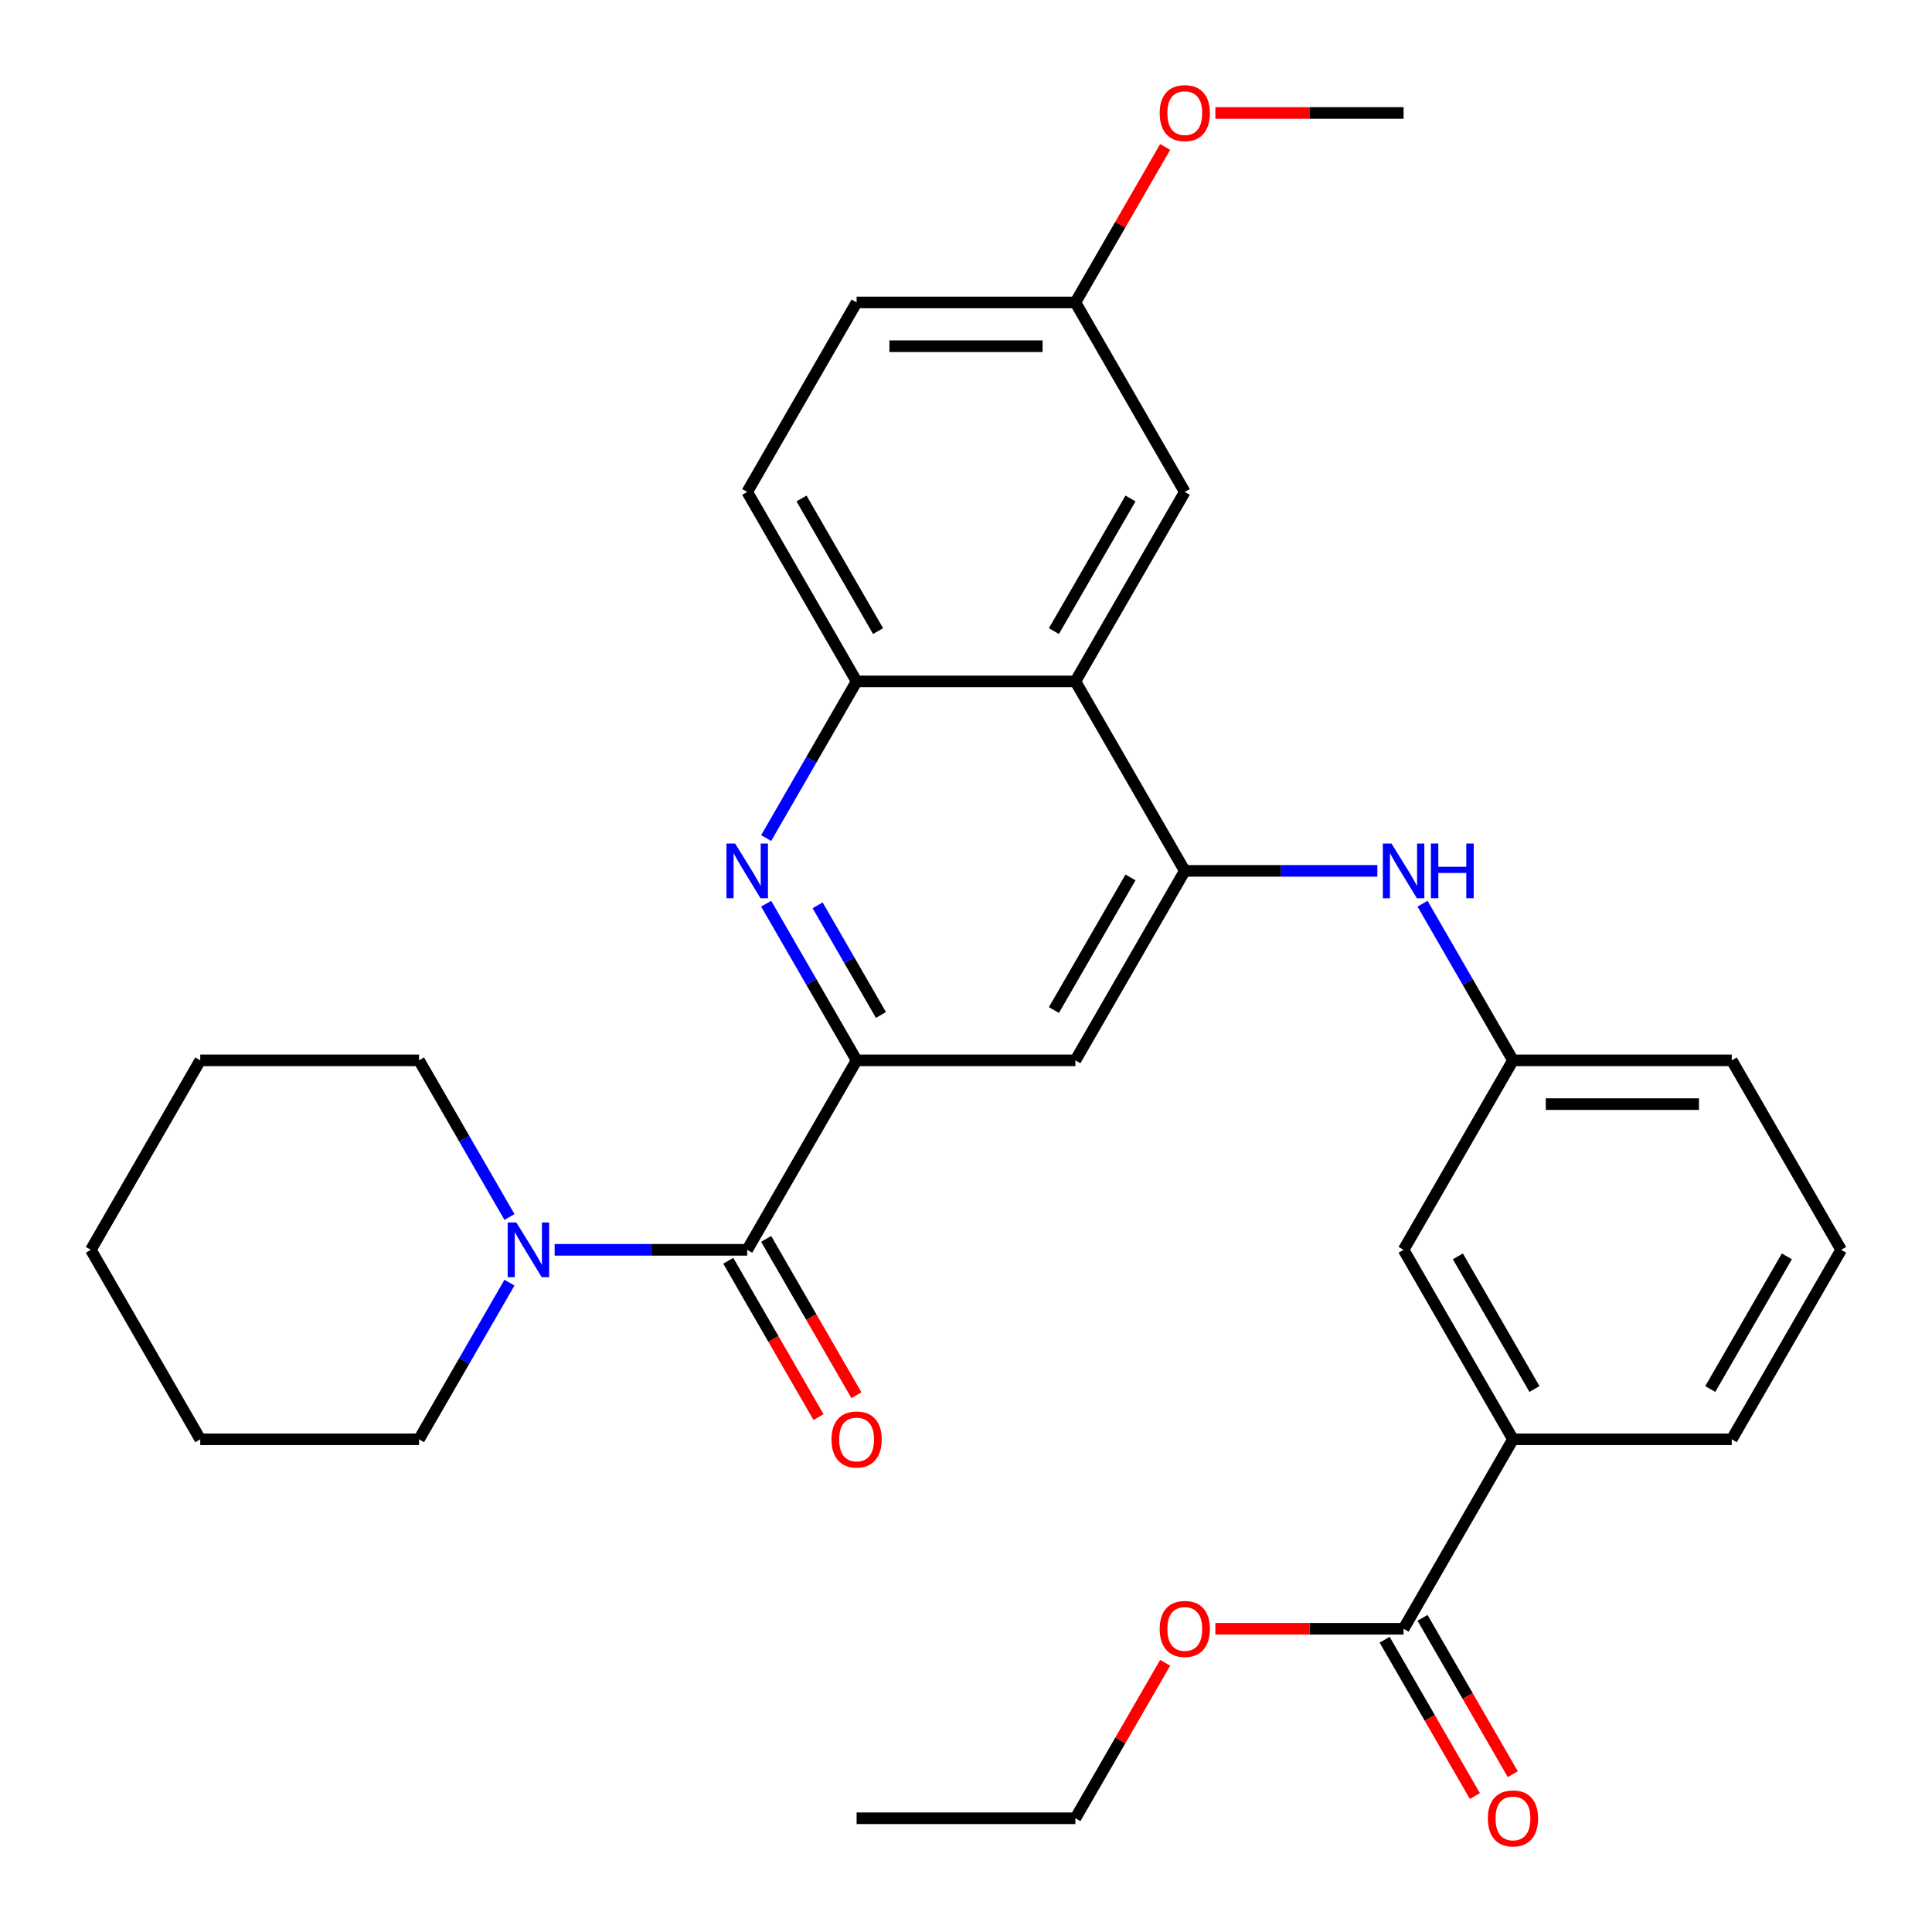 <?xml version='1.0' encoding='iso-8859-1'?>
<svg version='1.1' baseProfile='full'
              xmlns='http://www.w3.org/2000/svg'
                      xmlns:rdkit='http://www.rdkit.org/xml'
                      xmlns:xlink='http://www.w3.org/1999/xlink'
                  xml:space='preserve'
width='1000px' height='1000px' viewBox='0 0 1000 1000'>
<!-- END OF HEADER -->
<rect style='opacity:1.0;fill:#FFFFFF;stroke:none' width='1000' height='1000' x='0' y='0'> </rect>
<path class='bond-0' d='M 443.378,548.837 L 419.971,508.296' style='fill:none;fill-rule:evenodd;stroke:#000000;stroke-width:6px;stroke-linecap:butt;stroke-linejoin:miter;stroke-opacity:1' />
<path class='bond-0' d='M 419.971,508.296 L 396.565,467.755' style='fill:none;fill-rule:evenodd;stroke:#0000FF;stroke-width:6px;stroke-linecap:butt;stroke-linejoin:miter;stroke-opacity:1' />
<path class='bond-0' d='M 455.97,525.35 L 439.586,496.971' style='fill:none;fill-rule:evenodd;stroke:#000000;stroke-width:6px;stroke-linecap:butt;stroke-linejoin:miter;stroke-opacity:1' />
<path class='bond-0' d='M 439.586,496.971 L 423.201,468.592' style='fill:none;fill-rule:evenodd;stroke:#0000FF;stroke-width:6px;stroke-linecap:butt;stroke-linejoin:miter;stroke-opacity:1' />
<path class='bond-2' d='M 443.378,548.837 L 386.755,646.91' style='fill:none;fill-rule:evenodd;stroke:#000000;stroke-width:6px;stroke-linecap:butt;stroke-linejoin:miter;stroke-opacity:1' />
<path class='bond-4' d='M 443.378,548.837 L 556.622,548.837' style='fill:none;fill-rule:evenodd;stroke:#000000;stroke-width:6px;stroke-linecap:butt;stroke-linejoin:miter;stroke-opacity:1' />
<path class='bond-5' d='M 396.565,433.772 L 419.971,393.231' style='fill:none;fill-rule:evenodd;stroke:#0000FF;stroke-width:6px;stroke-linecap:butt;stroke-linejoin:miter;stroke-opacity:1' />
<path class='bond-5' d='M 419.971,393.231 L 443.378,352.69' style='fill:none;fill-rule:evenodd;stroke:#000000;stroke-width:6px;stroke-linecap:butt;stroke-linejoin:miter;stroke-opacity:1' />
<path class='bond-1' d='M 613.245,450.764 L 556.622,548.837' style='fill:none;fill-rule:evenodd;stroke:#000000;stroke-width:6px;stroke-linecap:butt;stroke-linejoin:miter;stroke-opacity:1' />
<path class='bond-1' d='M 585.137,454.15 L 545.501,522.801' style='fill:none;fill-rule:evenodd;stroke:#000000;stroke-width:6px;stroke-linecap:butt;stroke-linejoin:miter;stroke-opacity:1' />
<path class='bond-3' d='M 613.245,450.764 L 556.622,352.69' style='fill:none;fill-rule:evenodd;stroke:#000000;stroke-width:6px;stroke-linecap:butt;stroke-linejoin:miter;stroke-opacity:1' />
<path class='bond-7' d='M 613.245,450.764 L 663.082,450.764' style='fill:none;fill-rule:evenodd;stroke:#000000;stroke-width:6px;stroke-linecap:butt;stroke-linejoin:miter;stroke-opacity:1' />
<path class='bond-7' d='M 663.082,450.764 L 712.919,450.764' style='fill:none;fill-rule:evenodd;stroke:#0000FF;stroke-width:6px;stroke-linecap:butt;stroke-linejoin:miter;stroke-opacity:1' />
<path class='bond-6' d='M 386.755,646.91 L 336.918,646.91' style='fill:none;fill-rule:evenodd;stroke:#000000;stroke-width:6px;stroke-linecap:butt;stroke-linejoin:miter;stroke-opacity:1' />
<path class='bond-6' d='M 336.918,646.91 L 287.081,646.91' style='fill:none;fill-rule:evenodd;stroke:#0000FF;stroke-width:6px;stroke-linecap:butt;stroke-linejoin:miter;stroke-opacity:1' />
<path class='bond-11' d='M 376.948,652.572 L 400.308,693.033' style='fill:none;fill-rule:evenodd;stroke:#000000;stroke-width:6px;stroke-linecap:butt;stroke-linejoin:miter;stroke-opacity:1' />
<path class='bond-11' d='M 400.308,693.033 L 423.668,733.494' style='fill:none;fill-rule:evenodd;stroke:#FF0000;stroke-width:6px;stroke-linecap:butt;stroke-linejoin:miter;stroke-opacity:1' />
<path class='bond-11' d='M 396.562,641.247 L 419.922,681.708' style='fill:none;fill-rule:evenodd;stroke:#000000;stroke-width:6px;stroke-linecap:butt;stroke-linejoin:miter;stroke-opacity:1' />
<path class='bond-11' d='M 419.922,681.708 L 443.283,722.169' style='fill:none;fill-rule:evenodd;stroke:#FF0000;stroke-width:6px;stroke-linecap:butt;stroke-linejoin:miter;stroke-opacity:1' />
<path class='bond-10' d='M 556.622,352.69 L 613.245,254.617' style='fill:none;fill-rule:evenodd;stroke:#000000;stroke-width:6px;stroke-linecap:butt;stroke-linejoin:miter;stroke-opacity:1' />
<path class='bond-10' d='M 545.501,326.655 L 585.137,258.004' style='fill:none;fill-rule:evenodd;stroke:#000000;stroke-width:6px;stroke-linecap:butt;stroke-linejoin:miter;stroke-opacity:1' />
<path class='bond-31' d='M 556.622,352.69 L 443.378,352.69' style='fill:none;fill-rule:evenodd;stroke:#000000;stroke-width:6px;stroke-linecap:butt;stroke-linejoin:miter;stroke-opacity:1' />
<path class='bond-15' d='M 443.378,352.69 L 386.755,254.617' style='fill:none;fill-rule:evenodd;stroke:#000000;stroke-width:6px;stroke-linecap:butt;stroke-linejoin:miter;stroke-opacity:1' />
<path class='bond-15' d='M 454.499,326.655 L 414.863,258.004' style='fill:none;fill-rule:evenodd;stroke:#000000;stroke-width:6px;stroke-linecap:butt;stroke-linejoin:miter;stroke-opacity:1' />
<path class='bond-19' d='M 263.7,629.918 L 240.294,589.377' style='fill:none;fill-rule:evenodd;stroke:#0000FF;stroke-width:6px;stroke-linecap:butt;stroke-linejoin:miter;stroke-opacity:1' />
<path class='bond-19' d='M 240.294,589.377 L 216.888,548.837' style='fill:none;fill-rule:evenodd;stroke:#000000;stroke-width:6px;stroke-linecap:butt;stroke-linejoin:miter;stroke-opacity:1' />
<path class='bond-20' d='M 263.7,663.901 L 240.294,704.442' style='fill:none;fill-rule:evenodd;stroke:#0000FF;stroke-width:6px;stroke-linecap:butt;stroke-linejoin:miter;stroke-opacity:1' />
<path class='bond-20' d='M 240.294,704.442 L 216.888,744.983' style='fill:none;fill-rule:evenodd;stroke:#000000;stroke-width:6px;stroke-linecap:butt;stroke-linejoin:miter;stroke-opacity:1' />
<path class='bond-12' d='M 736.3,467.755 L 759.706,508.296' style='fill:none;fill-rule:evenodd;stroke:#0000FF;stroke-width:6px;stroke-linecap:butt;stroke-linejoin:miter;stroke-opacity:1' />
<path class='bond-12' d='M 759.706,508.296 L 783.112,548.837' style='fill:none;fill-rule:evenodd;stroke:#000000;stroke-width:6px;stroke-linecap:butt;stroke-linejoin:miter;stroke-opacity:1' />
<path class='bond-8' d='M 726.49,843.056 L 783.112,744.983' style='fill:none;fill-rule:evenodd;stroke:#000000;stroke-width:6px;stroke-linecap:butt;stroke-linejoin:miter;stroke-opacity:1' />
<path class='bond-14' d='M 716.683,848.718 L 740.043,889.179' style='fill:none;fill-rule:evenodd;stroke:#000000;stroke-width:6px;stroke-linecap:butt;stroke-linejoin:miter;stroke-opacity:1' />
<path class='bond-14' d='M 740.043,889.179 L 763.403,929.64' style='fill:none;fill-rule:evenodd;stroke:#FF0000;stroke-width:6px;stroke-linecap:butt;stroke-linejoin:miter;stroke-opacity:1' />
<path class='bond-14' d='M 736.297,837.393 L 759.657,877.854' style='fill:none;fill-rule:evenodd;stroke:#000000;stroke-width:6px;stroke-linecap:butt;stroke-linejoin:miter;stroke-opacity:1' />
<path class='bond-14' d='M 759.657,877.854 L 783.017,918.315' style='fill:none;fill-rule:evenodd;stroke:#FF0000;stroke-width:6px;stroke-linecap:butt;stroke-linejoin:miter;stroke-opacity:1' />
<path class='bond-17' d='M 726.49,843.056 L 677.783,843.056' style='fill:none;fill-rule:evenodd;stroke:#000000;stroke-width:6px;stroke-linecap:butt;stroke-linejoin:miter;stroke-opacity:1' />
<path class='bond-17' d='M 677.783,843.056 L 629.076,843.056' style='fill:none;fill-rule:evenodd;stroke:#FF0000;stroke-width:6px;stroke-linecap:butt;stroke-linejoin:miter;stroke-opacity:1' />
<path class='bond-9' d='M 783.112,744.983 L 726.49,646.91' style='fill:none;fill-rule:evenodd;stroke:#000000;stroke-width:6px;stroke-linecap:butt;stroke-linejoin:miter;stroke-opacity:1' />
<path class='bond-9' d='M 794.234,718.947 L 754.598,650.296' style='fill:none;fill-rule:evenodd;stroke:#000000;stroke-width:6px;stroke-linecap:butt;stroke-linejoin:miter;stroke-opacity:1' />
<path class='bond-34' d='M 783.112,744.983 L 896.357,744.983' style='fill:none;fill-rule:evenodd;stroke:#000000;stroke-width:6px;stroke-linecap:butt;stroke-linejoin:miter;stroke-opacity:1' />
<path class='bond-16' d='M 613.245,254.617 L 556.622,156.544' style='fill:none;fill-rule:evenodd;stroke:#000000;stroke-width:6px;stroke-linecap:butt;stroke-linejoin:miter;stroke-opacity:1' />
<path class='bond-13' d='M 783.112,548.837 L 726.49,646.91' style='fill:none;fill-rule:evenodd;stroke:#000000;stroke-width:6px;stroke-linecap:butt;stroke-linejoin:miter;stroke-opacity:1' />
<path class='bond-24' d='M 783.112,548.837 L 896.357,548.837' style='fill:none;fill-rule:evenodd;stroke:#000000;stroke-width:6px;stroke-linecap:butt;stroke-linejoin:miter;stroke-opacity:1' />
<path class='bond-24' d='M 800.099,571.486 L 879.371,571.486' style='fill:none;fill-rule:evenodd;stroke:#000000;stroke-width:6px;stroke-linecap:butt;stroke-linejoin:miter;stroke-opacity:1' />
<path class='bond-18' d='M 386.755,254.617 L 443.378,156.544' style='fill:none;fill-rule:evenodd;stroke:#000000;stroke-width:6px;stroke-linecap:butt;stroke-linejoin:miter;stroke-opacity:1' />
<path class='bond-21' d='M 556.622,156.544 L 579.856,116.304' style='fill:none;fill-rule:evenodd;stroke:#000000;stroke-width:6px;stroke-linecap:butt;stroke-linejoin:miter;stroke-opacity:1' />
<path class='bond-21' d='M 579.856,116.304 L 603.089,76.063' style='fill:none;fill-rule:evenodd;stroke:#FF0000;stroke-width:6px;stroke-linecap:butt;stroke-linejoin:miter;stroke-opacity:1' />
<path class='bond-32' d='M 556.622,156.544 L 443.378,156.544' style='fill:none;fill-rule:evenodd;stroke:#000000;stroke-width:6px;stroke-linecap:butt;stroke-linejoin:miter;stroke-opacity:1' />
<path class='bond-32' d='M 539.636,179.193 L 460.364,179.193' style='fill:none;fill-rule:evenodd;stroke:#000000;stroke-width:6px;stroke-linecap:butt;stroke-linejoin:miter;stroke-opacity:1' />
<path class='bond-25' d='M 603.089,860.647 L 579.856,900.888' style='fill:none;fill-rule:evenodd;stroke:#FF0000;stroke-width:6px;stroke-linecap:butt;stroke-linejoin:miter;stroke-opacity:1' />
<path class='bond-25' d='M 579.856,900.888 L 556.622,941.129' style='fill:none;fill-rule:evenodd;stroke:#000000;stroke-width:6px;stroke-linecap:butt;stroke-linejoin:miter;stroke-opacity:1' />
<path class='bond-28' d='M 216.888,548.837 L 103.643,548.837' style='fill:none;fill-rule:evenodd;stroke:#000000;stroke-width:6px;stroke-linecap:butt;stroke-linejoin:miter;stroke-opacity:1' />
<path class='bond-27' d='M 216.888,744.983 L 103.643,744.983' style='fill:none;fill-rule:evenodd;stroke:#000000;stroke-width:6px;stroke-linecap:butt;stroke-linejoin:miter;stroke-opacity:1' />
<path class='bond-26' d='M 629.076,58.471 L 677.783,58.471' style='fill:none;fill-rule:evenodd;stroke:#FF0000;stroke-width:6px;stroke-linecap:butt;stroke-linejoin:miter;stroke-opacity:1' />
<path class='bond-26' d='M 677.783,58.471 L 726.49,58.471' style='fill:none;fill-rule:evenodd;stroke:#000000;stroke-width:6px;stroke-linecap:butt;stroke-linejoin:miter;stroke-opacity:1' />
<path class='bond-22' d='M 896.357,744.983 L 952.98,646.91' style='fill:none;fill-rule:evenodd;stroke:#000000;stroke-width:6px;stroke-linecap:butt;stroke-linejoin:miter;stroke-opacity:1' />
<path class='bond-22' d='M 885.236,718.947 L 924.872,650.296' style='fill:none;fill-rule:evenodd;stroke:#000000;stroke-width:6px;stroke-linecap:butt;stroke-linejoin:miter;stroke-opacity:1' />
<path class='bond-23' d='M 952.98,646.91 L 896.357,548.837' style='fill:none;fill-rule:evenodd;stroke:#000000;stroke-width:6px;stroke-linecap:butt;stroke-linejoin:miter;stroke-opacity:1' />
<path class='bond-29' d='M 556.622,941.129 L 443.378,941.129' style='fill:none;fill-rule:evenodd;stroke:#000000;stroke-width:6px;stroke-linecap:butt;stroke-linejoin:miter;stroke-opacity:1' />
<path class='bond-30' d='M 103.643,744.983 L 47.02,646.91' style='fill:none;fill-rule:evenodd;stroke:#000000;stroke-width:6px;stroke-linecap:butt;stroke-linejoin:miter;stroke-opacity:1' />
<path class='bond-33' d='M 103.643,548.837 L 47.02,646.91' style='fill:none;fill-rule:evenodd;stroke:#000000;stroke-width:6px;stroke-linecap:butt;stroke-linejoin:miter;stroke-opacity:1' />
<path  class='atom-1' d='M 380.495 436.604
L 389.775 451.604
Q 390.695 453.084, 392.175 455.764
Q 393.655 458.444, 393.735 458.604
L 393.735 436.604
L 397.495 436.604
L 397.495 464.924
L 393.615 464.924
L 383.655 448.524
Q 382.495 446.604, 381.255 444.404
Q 380.055 442.204, 379.695 441.524
L 379.695 464.924
L 376.015 464.924
L 376.015 436.604
L 380.495 436.604
' fill='#0000FF'/>
<path  class='atom-7' d='M 267.25 632.75
L 276.53 647.75
Q 277.45 649.23, 278.93 651.91
Q 280.41 654.59, 280.49 654.75
L 280.49 632.75
L 284.25 632.75
L 284.25 661.07
L 280.37 661.07
L 270.41 644.67
Q 269.25 642.75, 268.01 640.55
Q 266.81 638.35, 266.45 637.67
L 266.45 661.07
L 262.77 661.07
L 262.77 632.75
L 267.25 632.75
' fill='#0000FF'/>
<path  class='atom-8' d='M 720.23 436.604
L 729.51 451.604
Q 730.43 453.084, 731.91 455.764
Q 733.39 458.444, 733.47 458.604
L 733.47 436.604
L 737.23 436.604
L 737.23 464.924
L 733.35 464.924
L 723.39 448.524
Q 722.23 446.604, 720.99 444.404
Q 719.79 442.204, 719.43 441.524
L 719.43 464.924
L 715.75 464.924
L 715.75 436.604
L 720.23 436.604
' fill='#0000FF'/>
<path  class='atom-8' d='M 740.63 436.604
L 744.47 436.604
L 744.47 448.644
L 758.95 448.644
L 758.95 436.604
L 762.79 436.604
L 762.79 464.924
L 758.95 464.924
L 758.95 451.844
L 744.47 451.844
L 744.47 464.924
L 740.63 464.924
L 740.63 436.604
' fill='#0000FF'/>
<path  class='atom-12' d='M 430.378 745.063
Q 430.378 738.263, 433.738 734.463
Q 437.098 730.663, 443.378 730.663
Q 449.658 730.663, 453.018 734.463
Q 456.378 738.263, 456.378 745.063
Q 456.378 751.943, 452.978 755.863
Q 449.578 759.743, 443.378 759.743
Q 437.138 759.743, 433.738 755.863
Q 430.378 751.983, 430.378 745.063
M 443.378 756.543
Q 447.698 756.543, 450.018 753.663
Q 452.378 750.743, 452.378 745.063
Q 452.378 739.503, 450.018 736.703
Q 447.698 733.863, 443.378 733.863
Q 439.058 733.863, 436.698 736.663
Q 434.378 739.463, 434.378 745.063
Q 434.378 750.783, 436.698 753.663
Q 439.058 756.543, 443.378 756.543
' fill='#FF0000'/>
<path  class='atom-15' d='M 770.112 941.209
Q 770.112 934.409, 773.472 930.609
Q 776.832 926.809, 783.112 926.809
Q 789.392 926.809, 792.752 930.609
Q 796.112 934.409, 796.112 941.209
Q 796.112 948.089, 792.712 952.009
Q 789.312 955.889, 783.112 955.889
Q 776.872 955.889, 773.472 952.009
Q 770.112 948.129, 770.112 941.209
M 783.112 952.689
Q 787.432 952.689, 789.752 949.809
Q 792.112 946.889, 792.112 941.209
Q 792.112 935.649, 789.752 932.849
Q 787.432 930.009, 783.112 930.009
Q 778.792 930.009, 776.432 932.809
Q 774.112 935.609, 774.112 941.209
Q 774.112 946.929, 776.432 949.809
Q 778.792 952.689, 783.112 952.689
' fill='#FF0000'/>
<path  class='atom-18' d='M 600.245 843.136
Q 600.245 836.336, 603.605 832.536
Q 606.965 828.736, 613.245 828.736
Q 619.525 828.736, 622.885 832.536
Q 626.245 836.336, 626.245 843.136
Q 626.245 850.016, 622.845 853.936
Q 619.445 857.816, 613.245 857.816
Q 607.005 857.816, 603.605 853.936
Q 600.245 850.056, 600.245 843.136
M 613.245 854.616
Q 617.565 854.616, 619.885 851.736
Q 622.245 848.816, 622.245 843.136
Q 622.245 837.576, 619.885 834.776
Q 617.565 831.936, 613.245 831.936
Q 608.925 831.936, 606.565 834.736
Q 604.245 837.536, 604.245 843.136
Q 604.245 848.856, 606.565 851.736
Q 608.925 854.616, 613.245 854.616
' fill='#FF0000'/>
<path  class='atom-22' d='M 600.245 58.551
Q 600.245 51.752, 603.605 47.952
Q 606.965 44.151, 613.245 44.151
Q 619.525 44.151, 622.885 47.952
Q 626.245 51.752, 626.245 58.551
Q 626.245 65.431, 622.845 69.352
Q 619.445 73.231, 613.245 73.231
Q 607.005 73.231, 603.605 69.352
Q 600.245 65.472, 600.245 58.551
M 613.245 70.031
Q 617.565 70.031, 619.885 67.151
Q 622.245 64.231, 622.245 58.551
Q 622.245 52.992, 619.885 50.191
Q 617.565 47.352, 613.245 47.352
Q 608.925 47.352, 606.565 50.151
Q 604.245 52.952, 604.245 58.551
Q 604.245 64.272, 606.565 67.151
Q 608.925 70.031, 613.245 70.031
' fill='#FF0000'/>
</svg>
